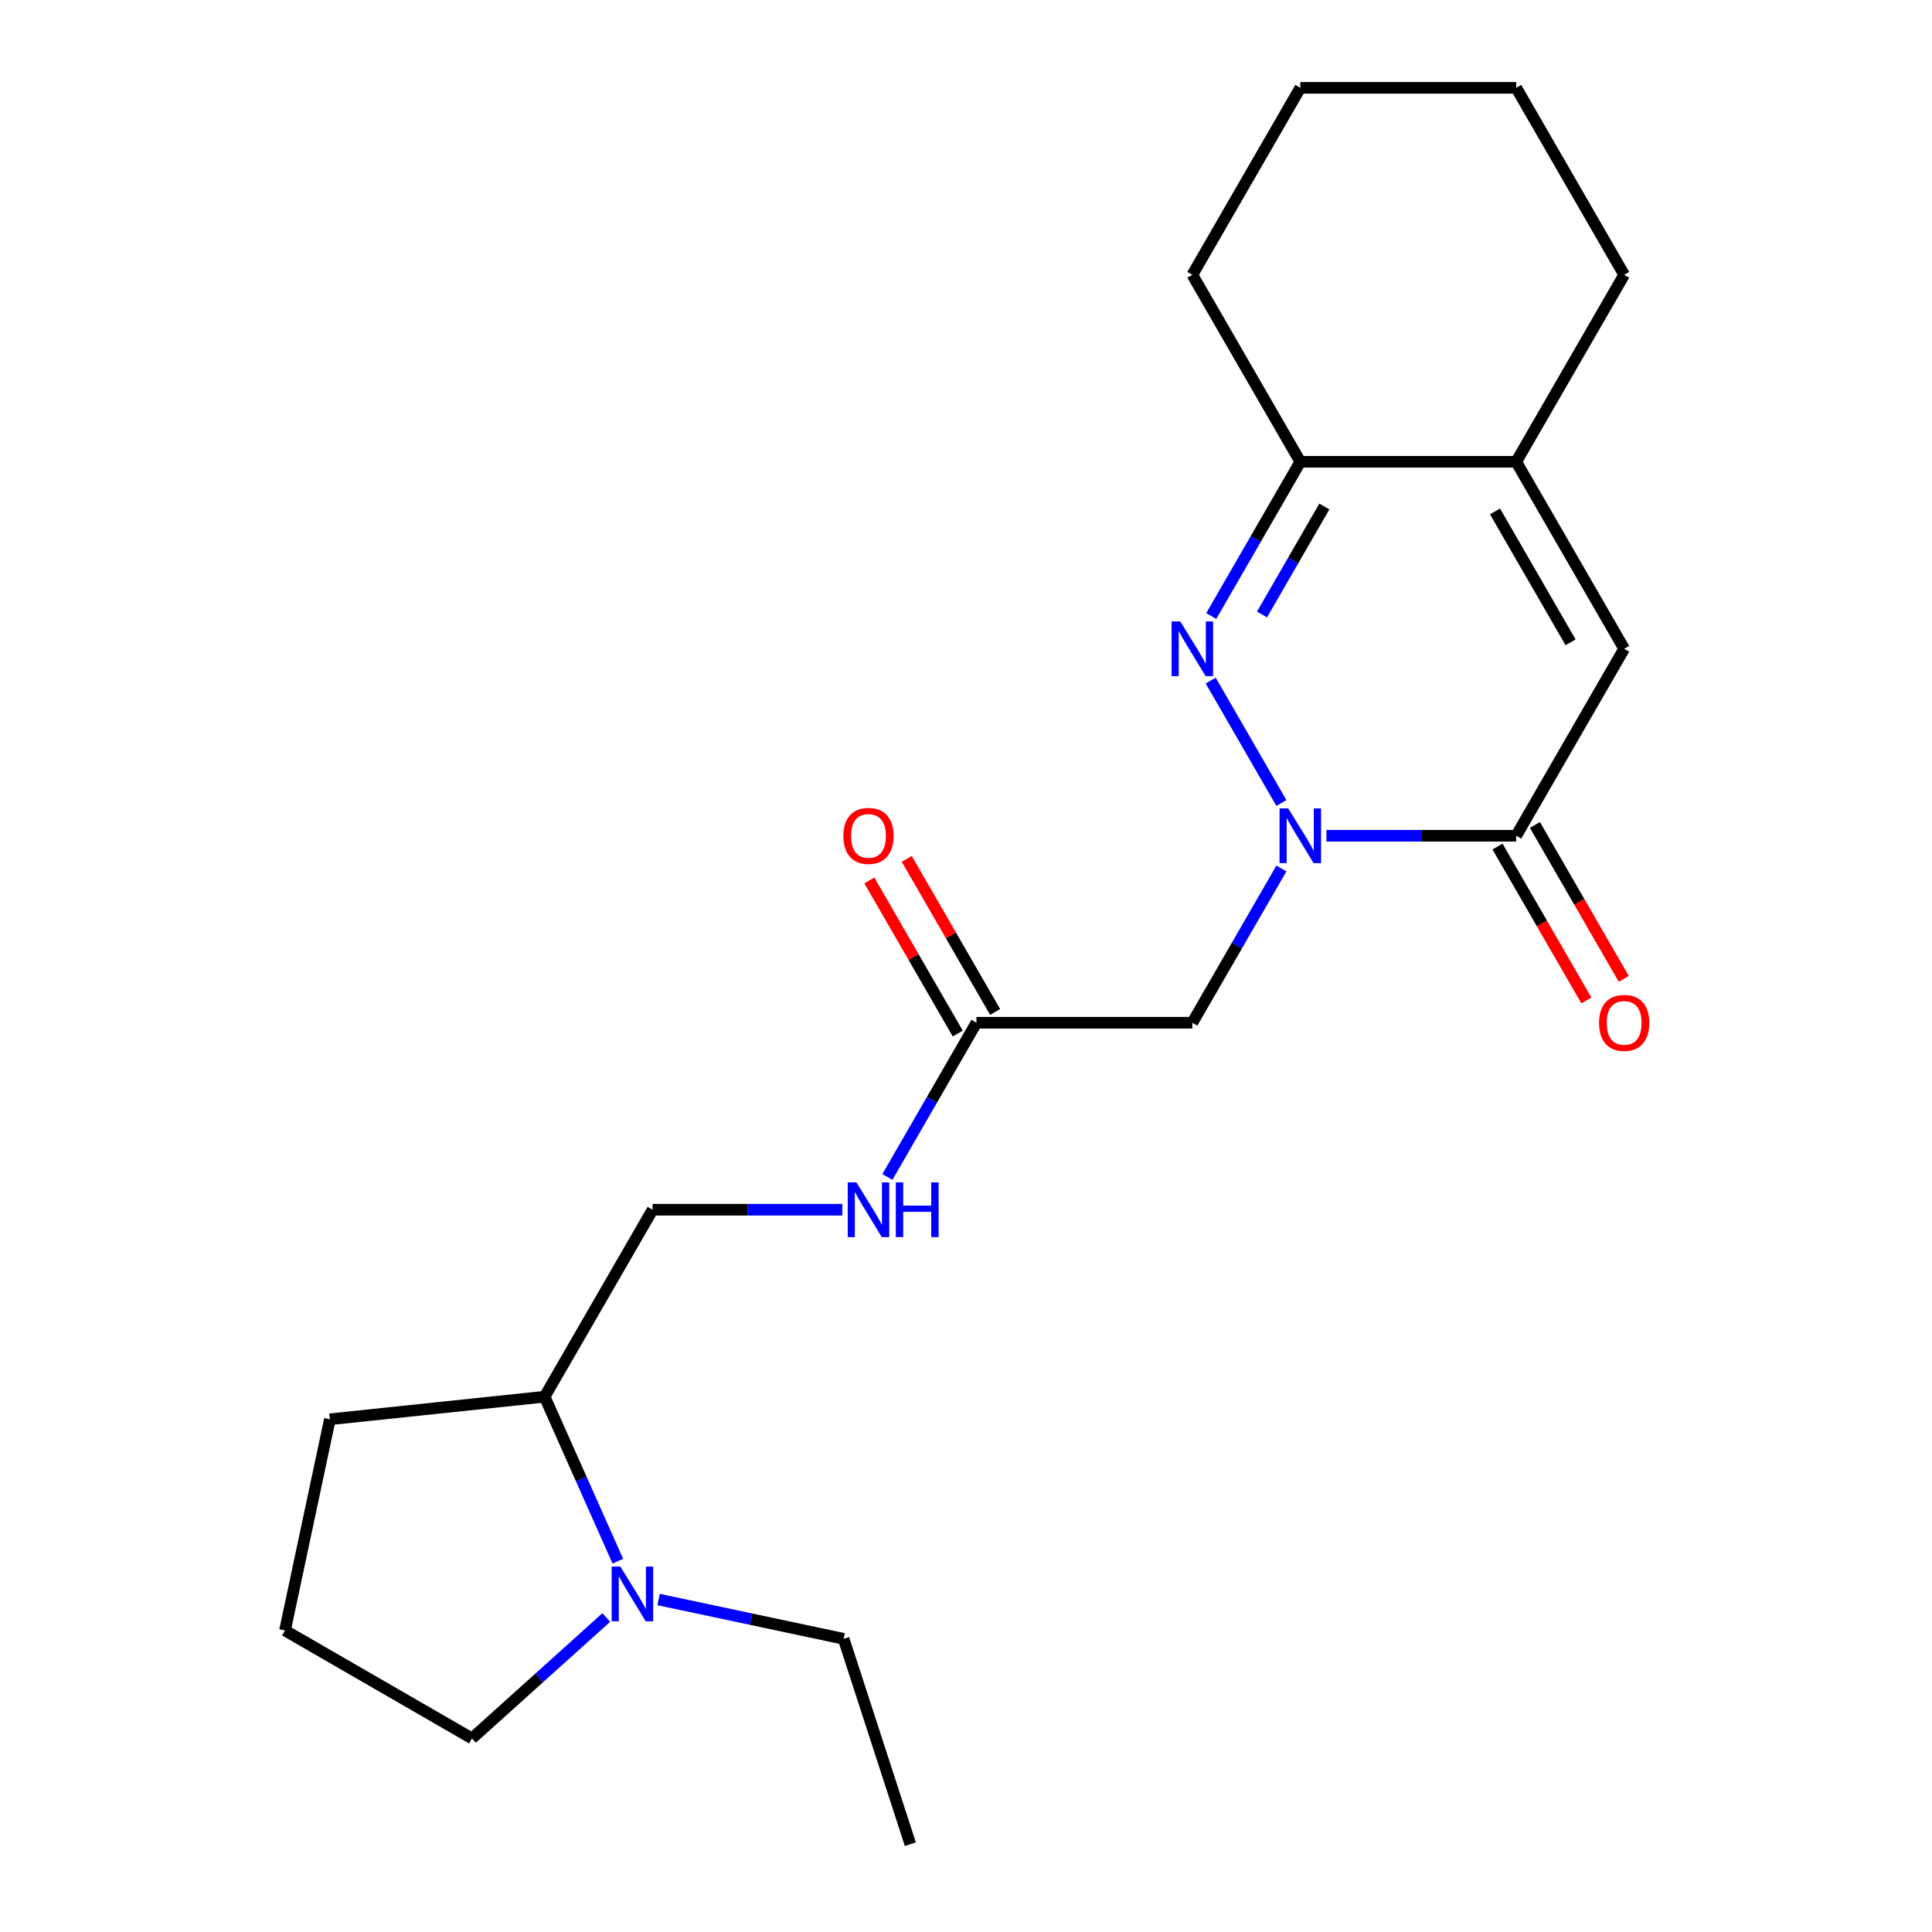 <?xml version='1.0' encoding='iso-8859-1'?>
<svg version='1.1' baseProfile='full'
              xmlns='http://www.w3.org/2000/svg'
                      xmlns:rdkit='http://www.rdkit.org/xml'
                      xmlns:xlink='http://www.w3.org/1999/xlink'
                  xml:space='preserve'
width='1000px' height='1000px' viewBox='0 0 1000 1000'>
<!-- END OF HEADER -->
<rect style='opacity:1.0;fill:#FFFFFF;stroke:none' width='1000' height='1000' x='0' y='0'> </rect>
<path class='bond-0' d='M 663.246,415.631 L 626.663,352.267' style='fill:none;fill-rule:evenodd;stroke:#0000FF;stroke-width:6px;stroke-linecap:butt;stroke-linejoin:miter;stroke-opacity:1' />
<path class='bond-1' d='M 686.568,432.585 L 735.679,432.585' style='fill:none;fill-rule:evenodd;stroke:#0000FF;stroke-width:6px;stroke-linecap:butt;stroke-linejoin:miter;stroke-opacity:1' />
<path class='bond-1' d='M 735.679,432.585 L 784.789,432.585' style='fill:none;fill-rule:evenodd;stroke:#000000;stroke-width:6px;stroke-linecap:butt;stroke-linejoin:miter;stroke-opacity:1' />
<path class='bond-4' d='M 663.246,449.538 L 640.202,489.453' style='fill:none;fill-rule:evenodd;stroke:#0000FF;stroke-width:6px;stroke-linecap:butt;stroke-linejoin:miter;stroke-opacity:1' />
<path class='bond-4' d='M 640.202,489.453 L 617.157,529.367' style='fill:none;fill-rule:evenodd;stroke:#000000;stroke-width:6px;stroke-linecap:butt;stroke-linejoin:miter;stroke-opacity:1' />
<path class='bond-3' d='M 626.946,318.848 L 649.99,278.934' style='fill:none;fill-rule:evenodd;stroke:#0000FF;stroke-width:6px;stroke-linecap:butt;stroke-linejoin:miter;stroke-opacity:1' />
<path class='bond-3' d='M 649.99,278.934 L 673.035,239.02' style='fill:none;fill-rule:evenodd;stroke:#000000;stroke-width:6px;stroke-linecap:butt;stroke-linejoin:miter;stroke-opacity:1' />
<path class='bond-3' d='M 653.215,318.049 L 669.347,290.109' style='fill:none;fill-rule:evenodd;stroke:#0000FF;stroke-width:6px;stroke-linecap:butt;stroke-linejoin:miter;stroke-opacity:1' />
<path class='bond-3' d='M 669.347,290.109 L 685.478,262.169' style='fill:none;fill-rule:evenodd;stroke:#000000;stroke-width:6px;stroke-linecap:butt;stroke-linejoin:miter;stroke-opacity:1' />
<path class='bond-2' d='M 784.789,432.585 L 840.667,335.802' style='fill:none;fill-rule:evenodd;stroke:#000000;stroke-width:6px;stroke-linecap:butt;stroke-linejoin:miter;stroke-opacity:1' />
<path class='bond-9' d='M 775.111,438.172 L 798.11,478.007' style='fill:none;fill-rule:evenodd;stroke:#000000;stroke-width:6px;stroke-linecap:butt;stroke-linejoin:miter;stroke-opacity:1' />
<path class='bond-9' d='M 798.11,478.007 L 821.108,517.841' style='fill:none;fill-rule:evenodd;stroke:#FF0000;stroke-width:6px;stroke-linecap:butt;stroke-linejoin:miter;stroke-opacity:1' />
<path class='bond-9' d='M 794.468,426.997 L 817.466,466.831' style='fill:none;fill-rule:evenodd;stroke:#000000;stroke-width:6px;stroke-linecap:butt;stroke-linejoin:miter;stroke-opacity:1' />
<path class='bond-9' d='M 817.466,466.831 L 840.464,506.665' style='fill:none;fill-rule:evenodd;stroke:#FF0000;stroke-width:6px;stroke-linecap:butt;stroke-linejoin:miter;stroke-opacity:1' />
<path class='bond-5' d='M 840.667,335.802 L 784.789,239.02' style='fill:none;fill-rule:evenodd;stroke:#000000;stroke-width:6px;stroke-linecap:butt;stroke-linejoin:miter;stroke-opacity:1' />
<path class='bond-5' d='M 812.929,332.46 L 773.815,264.712' style='fill:none;fill-rule:evenodd;stroke:#000000;stroke-width:6px;stroke-linecap:butt;stroke-linejoin:miter;stroke-opacity:1' />
<path class='bond-16' d='M 673.035,239.02 L 617.157,142.237' style='fill:none;fill-rule:evenodd;stroke:#000000;stroke-width:6px;stroke-linecap:butt;stroke-linejoin:miter;stroke-opacity:1' />
<path class='bond-22' d='M 673.035,239.02 L 784.789,239.02' style='fill:none;fill-rule:evenodd;stroke:#000000;stroke-width:6px;stroke-linecap:butt;stroke-linejoin:miter;stroke-opacity:1' />
<path class='bond-7' d='M 617.157,529.367 L 505.402,529.367' style='fill:none;fill-rule:evenodd;stroke:#000000;stroke-width:6px;stroke-linecap:butt;stroke-linejoin:miter;stroke-opacity:1' />
<path class='bond-15' d='M 784.789,239.02 L 840.667,142.237' style='fill:none;fill-rule:evenodd;stroke:#000000;stroke-width:6px;stroke-linecap:butt;stroke-linejoin:miter;stroke-opacity:1' />
<path class='bond-6' d='M 319.799,808.071 L 300.846,765.502' style='fill:none;fill-rule:evenodd;stroke:#0000FF;stroke-width:6px;stroke-linecap:butt;stroke-linejoin:miter;stroke-opacity:1' />
<path class='bond-6' d='M 300.846,765.502 L 281.893,722.932' style='fill:none;fill-rule:evenodd;stroke:#000000;stroke-width:6px;stroke-linecap:butt;stroke-linejoin:miter;stroke-opacity:1' />
<path class='bond-13' d='M 313.814,837.211 L 279.056,868.507' style='fill:none;fill-rule:evenodd;stroke:#0000FF;stroke-width:6px;stroke-linecap:butt;stroke-linejoin:miter;stroke-opacity:1' />
<path class='bond-13' d='M 279.056,868.507 L 244.298,899.804' style='fill:none;fill-rule:evenodd;stroke:#000000;stroke-width:6px;stroke-linecap:butt;stroke-linejoin:miter;stroke-opacity:1' />
<path class='bond-14' d='M 340.881,827.902 L 388.771,838.081' style='fill:none;fill-rule:evenodd;stroke:#0000FF;stroke-width:6px;stroke-linecap:butt;stroke-linejoin:miter;stroke-opacity:1' />
<path class='bond-14' d='M 388.771,838.081 L 436.66,848.26' style='fill:none;fill-rule:evenodd;stroke:#000000;stroke-width:6px;stroke-linecap:butt;stroke-linejoin:miter;stroke-opacity:1' />
<path class='bond-8' d='M 505.402,529.367 L 482.358,569.281' style='fill:none;fill-rule:evenodd;stroke:#000000;stroke-width:6px;stroke-linecap:butt;stroke-linejoin:miter;stroke-opacity:1' />
<path class='bond-8' d='M 482.358,569.281 L 459.313,609.196' style='fill:none;fill-rule:evenodd;stroke:#0000FF;stroke-width:6px;stroke-linecap:butt;stroke-linejoin:miter;stroke-opacity:1' />
<path class='bond-11' d='M 515.081,523.779 L 492.209,484.165' style='fill:none;fill-rule:evenodd;stroke:#000000;stroke-width:6px;stroke-linecap:butt;stroke-linejoin:miter;stroke-opacity:1' />
<path class='bond-11' d='M 492.209,484.165 L 469.338,444.551' style='fill:none;fill-rule:evenodd;stroke:#FF0000;stroke-width:6px;stroke-linecap:butt;stroke-linejoin:miter;stroke-opacity:1' />
<path class='bond-11' d='M 495.724,534.955 L 472.853,495.34' style='fill:none;fill-rule:evenodd;stroke:#000000;stroke-width:6px;stroke-linecap:butt;stroke-linejoin:miter;stroke-opacity:1' />
<path class='bond-11' d='M 472.853,495.34 L 449.981,455.726' style='fill:none;fill-rule:evenodd;stroke:#FF0000;stroke-width:6px;stroke-linecap:butt;stroke-linejoin:miter;stroke-opacity:1' />
<path class='bond-12' d='M 435.991,626.15 L 386.881,626.15' style='fill:none;fill-rule:evenodd;stroke:#0000FF;stroke-width:6px;stroke-linecap:butt;stroke-linejoin:miter;stroke-opacity:1' />
<path class='bond-12' d='M 386.881,626.15 L 337.77,626.15' style='fill:none;fill-rule:evenodd;stroke:#000000;stroke-width:6px;stroke-linecap:butt;stroke-linejoin:miter;stroke-opacity:1' />
<path class='bond-10' d='M 281.893,722.932 L 337.77,626.15' style='fill:none;fill-rule:evenodd;stroke:#000000;stroke-width:6px;stroke-linecap:butt;stroke-linejoin:miter;stroke-opacity:1' />
<path class='bond-18' d='M 281.893,722.932 L 170.75,734.614' style='fill:none;fill-rule:evenodd;stroke:#000000;stroke-width:6px;stroke-linecap:butt;stroke-linejoin:miter;stroke-opacity:1' />
<path class='bond-24' d='M 244.298,899.804 L 147.515,843.926' style='fill:none;fill-rule:evenodd;stroke:#000000;stroke-width:6px;stroke-linecap:butt;stroke-linejoin:miter;stroke-opacity:1' />
<path class='bond-19' d='M 436.66,848.26 L 471.194,954.545' style='fill:none;fill-rule:evenodd;stroke:#000000;stroke-width:6px;stroke-linecap:butt;stroke-linejoin:miter;stroke-opacity:1' />
<path class='bond-20' d='M 840.667,142.237 L 784.789,45.455' style='fill:none;fill-rule:evenodd;stroke:#000000;stroke-width:6px;stroke-linecap:butt;stroke-linejoin:miter;stroke-opacity:1' />
<path class='bond-21' d='M 617.157,142.237 L 673.035,45.455' style='fill:none;fill-rule:evenodd;stroke:#000000;stroke-width:6px;stroke-linecap:butt;stroke-linejoin:miter;stroke-opacity:1' />
<path class='bond-17' d='M 147.515,843.926 L 170.75,734.614' style='fill:none;fill-rule:evenodd;stroke:#000000;stroke-width:6px;stroke-linecap:butt;stroke-linejoin:miter;stroke-opacity:1' />
<path class='bond-23' d='M 784.789,45.455 L 673.035,45.455' style='fill:none;fill-rule:evenodd;stroke:#000000;stroke-width:6px;stroke-linecap:butt;stroke-linejoin:miter;stroke-opacity:1' />
<path  class='atom-0' d='M 666.775 418.425
L 676.055 433.425
Q 676.975 434.905, 678.455 437.585
Q 679.935 440.265, 680.015 440.425
L 680.015 418.425
L 683.775 418.425
L 683.775 446.745
L 679.895 446.745
L 669.935 430.345
Q 668.775 428.425, 667.535 426.225
Q 666.335 424.025, 665.975 423.345
L 665.975 446.745
L 662.295 446.745
L 662.295 418.425
L 666.775 418.425
' fill='#0000FF'/>
<path  class='atom-1' d='M 610.897 321.642
L 620.177 336.642
Q 621.097 338.122, 622.577 340.802
Q 624.057 343.482, 624.137 343.642
L 624.137 321.642
L 627.897 321.642
L 627.897 349.962
L 624.017 349.962
L 614.057 333.562
Q 612.897 331.642, 611.657 329.442
Q 610.457 327.242, 610.097 326.562
L 610.097 349.962
L 606.417 349.962
L 606.417 321.642
L 610.897 321.642
' fill='#0000FF'/>
<path  class='atom-7' d='M 321.088 810.865
L 330.368 825.865
Q 331.288 827.345, 332.768 830.025
Q 334.248 832.705, 334.328 832.865
L 334.328 810.865
L 338.088 810.865
L 338.088 839.185
L 334.208 839.185
L 324.248 822.785
Q 323.088 820.865, 321.848 818.665
Q 320.648 816.465, 320.288 815.785
L 320.288 839.185
L 316.608 839.185
L 316.608 810.865
L 321.088 810.865
' fill='#0000FF'/>
<path  class='atom-9' d='M 443.265 611.99
L 452.545 626.99
Q 453.465 628.47, 454.945 631.15
Q 456.425 633.83, 456.505 633.99
L 456.505 611.99
L 460.265 611.99
L 460.265 640.31
L 456.385 640.31
L 446.425 623.91
Q 445.265 621.99, 444.025 619.79
Q 442.825 617.59, 442.465 616.91
L 442.465 640.31
L 438.785 640.31
L 438.785 611.99
L 443.265 611.99
' fill='#0000FF'/>
<path  class='atom-9' d='M 463.665 611.99
L 467.505 611.99
L 467.505 624.03
L 481.985 624.03
L 481.985 611.99
L 485.825 611.99
L 485.825 640.31
L 481.985 640.31
L 481.985 627.23
L 467.505 627.23
L 467.505 640.31
L 463.665 640.31
L 463.665 611.99
' fill='#0000FF'/>
<path  class='atom-10' d='M 827.667 529.447
Q 827.667 522.647, 831.027 518.847
Q 834.387 515.047, 840.667 515.047
Q 846.947 515.047, 850.307 518.847
Q 853.667 522.647, 853.667 529.447
Q 853.667 536.327, 850.267 540.247
Q 846.867 544.127, 840.667 544.127
Q 834.427 544.127, 831.027 540.247
Q 827.667 536.367, 827.667 529.447
M 840.667 540.927
Q 844.987 540.927, 847.307 538.047
Q 849.667 535.127, 849.667 529.447
Q 849.667 523.887, 847.307 521.087
Q 844.987 518.247, 840.667 518.247
Q 836.347 518.247, 833.987 521.047
Q 831.667 523.847, 831.667 529.447
Q 831.667 535.167, 833.987 538.047
Q 836.347 540.927, 840.667 540.927
' fill='#FF0000'/>
<path  class='atom-12' d='M 436.525 432.665
Q 436.525 425.865, 439.885 422.065
Q 443.245 418.265, 449.525 418.265
Q 455.805 418.265, 459.165 422.065
Q 462.525 425.865, 462.525 432.665
Q 462.525 439.545, 459.125 443.465
Q 455.725 447.345, 449.525 447.345
Q 443.285 447.345, 439.885 443.465
Q 436.525 439.585, 436.525 432.665
M 449.525 444.145
Q 453.845 444.145, 456.165 441.265
Q 458.525 438.345, 458.525 432.665
Q 458.525 427.105, 456.165 424.305
Q 453.845 421.465, 449.525 421.465
Q 445.205 421.465, 442.845 424.265
Q 440.525 427.065, 440.525 432.665
Q 440.525 438.385, 442.845 441.265
Q 445.205 444.145, 449.525 444.145
' fill='#FF0000'/>
</svg>

